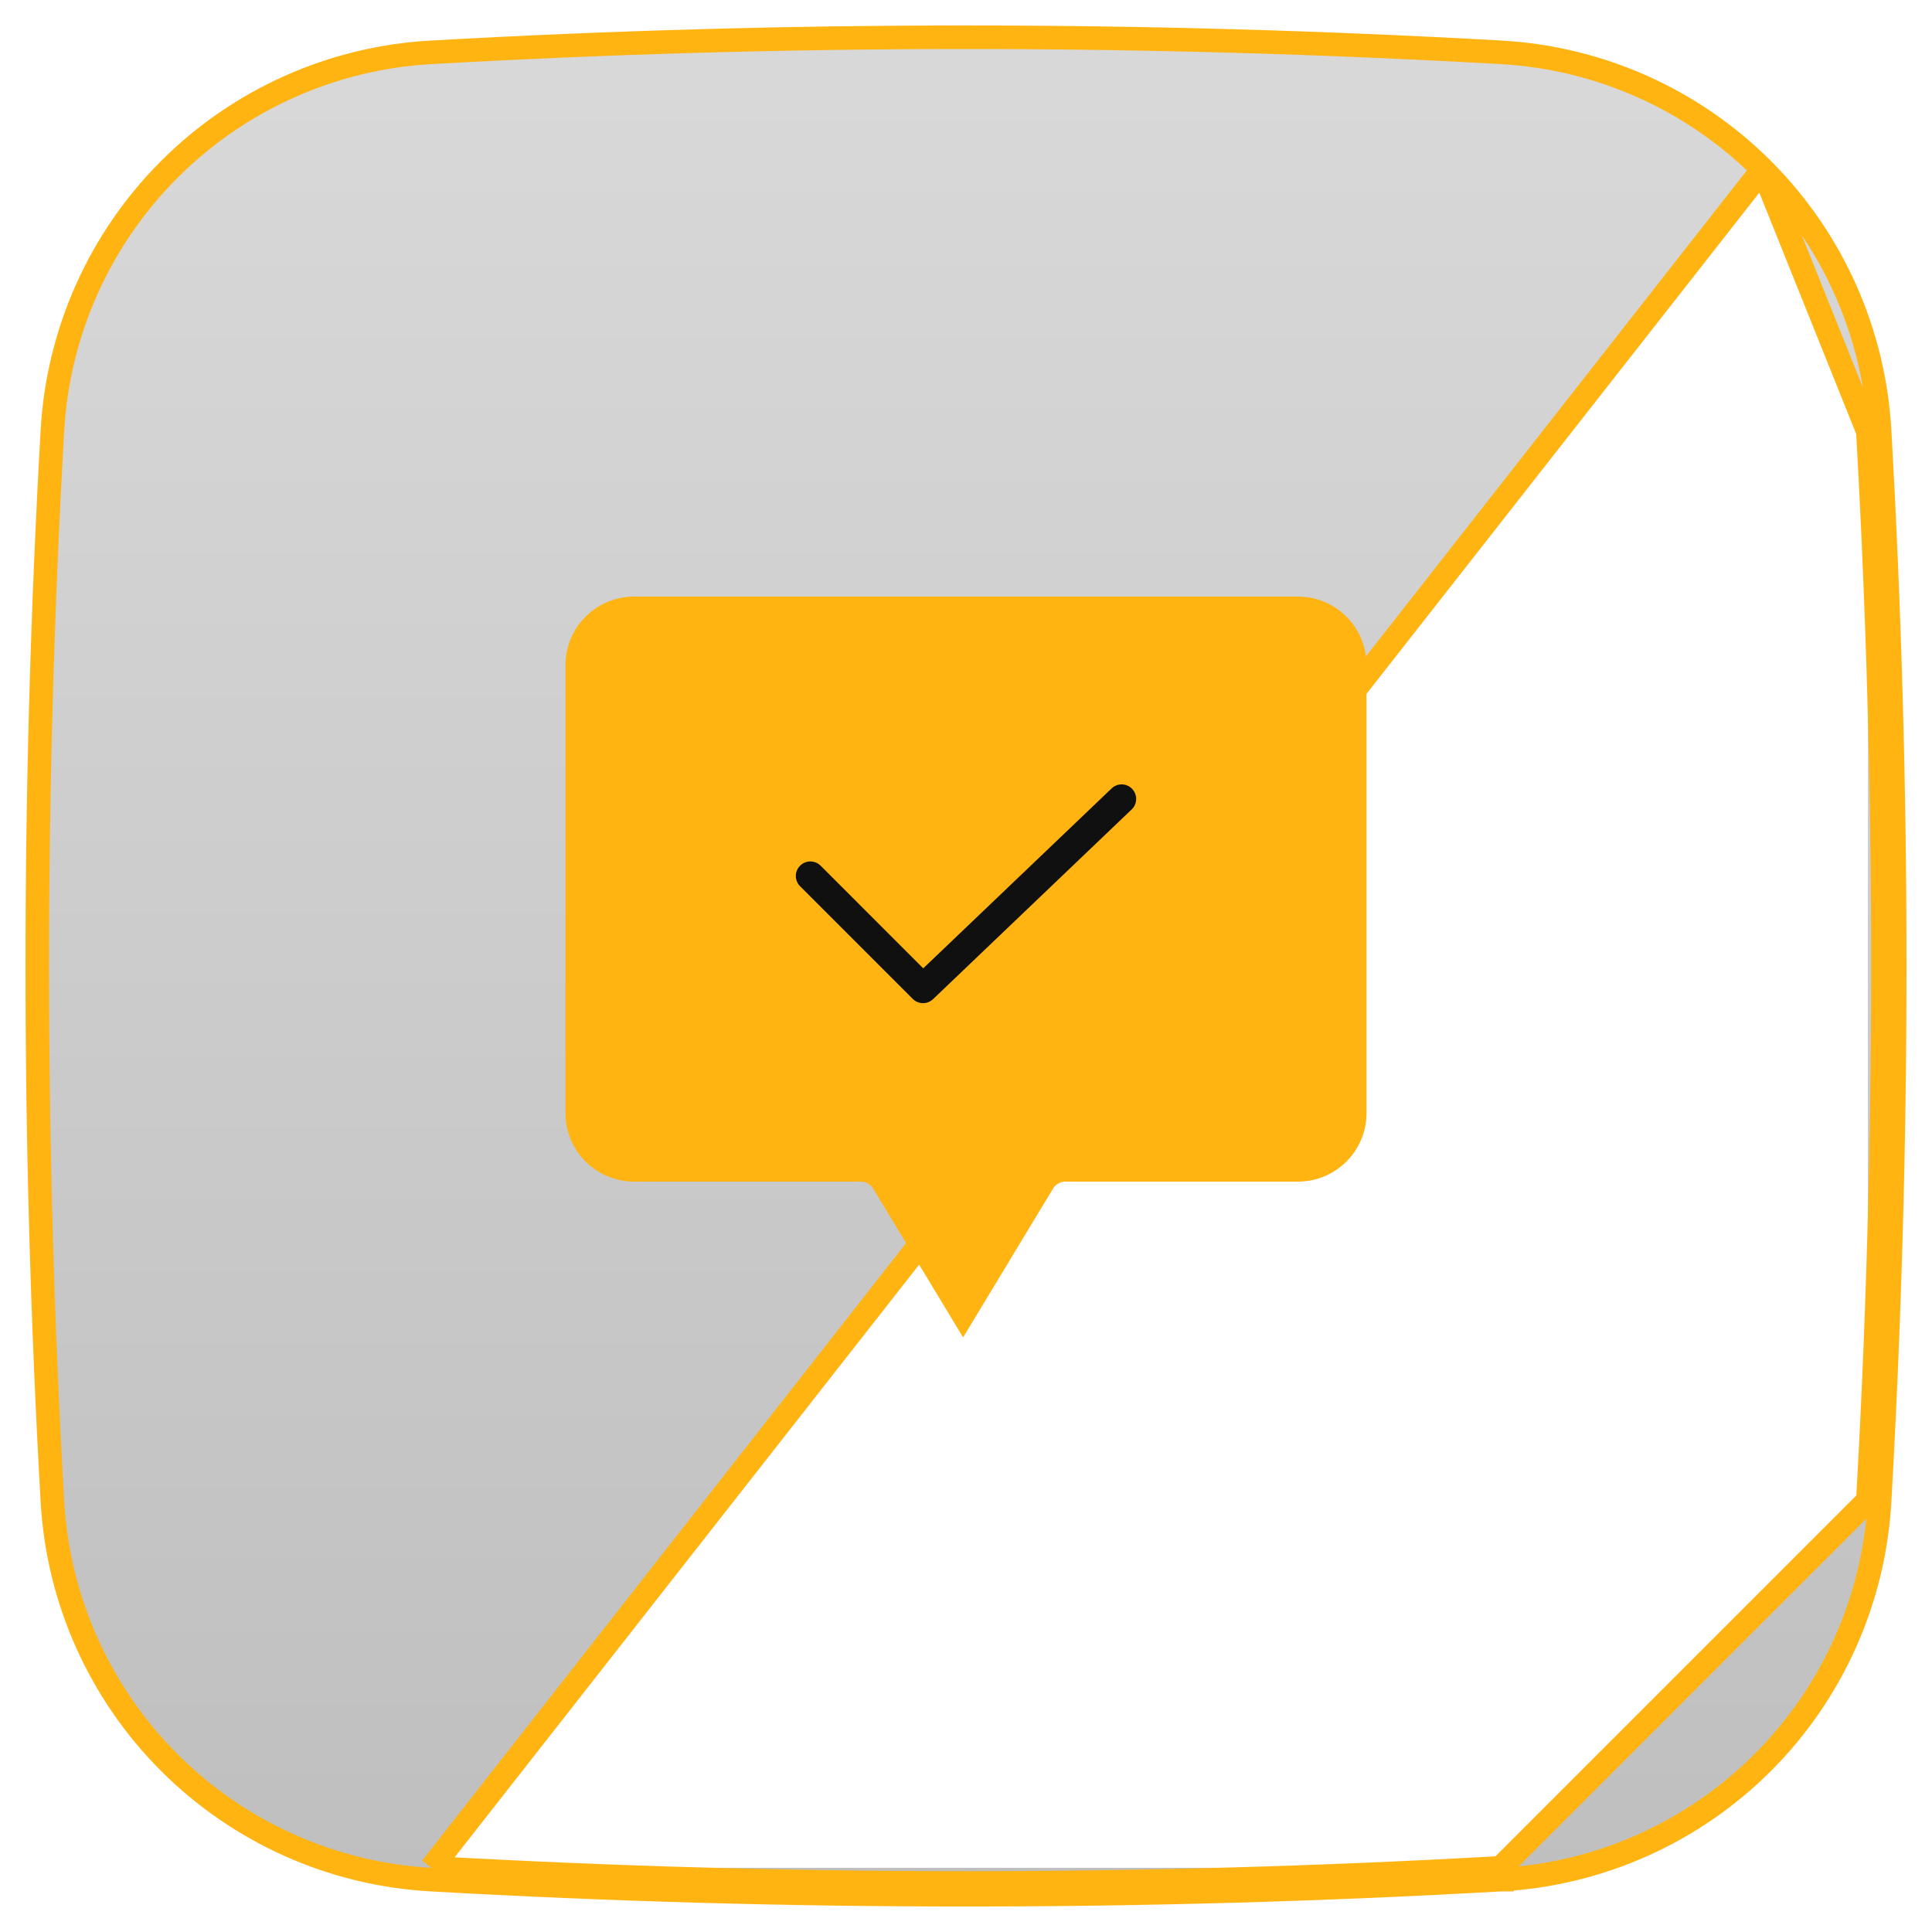<svg width="82" height="82" viewBox="0 0 82 82" fill="none" xmlns="http://www.w3.org/2000/svg">
<path d="M79.776 18.28C79.541 14.098 77.774 10.149 74.812 7.187M79.776 18.28L79.277 18.308M79.776 18.28C79.776 18.28 79.776 18.28 79.776 18.28L79.277 18.308M79.776 18.28C80.632 33.414 80.632 48.584 79.776 63.718M74.812 7.187L79.277 18.308M74.812 7.187C71.85 4.225 67.901 2.458 63.718 2.222C48.585 1.367 33.416 1.367 18.282 2.222C14.1 2.458 10.151 4.225 7.189 7.187C4.227 10.149 2.459 14.098 2.224 18.28C1.368 33.414 1.368 48.584 2.224 63.718C2.459 67.9 4.227 71.849 7.189 74.811C10.151 77.773 14.1 79.54 18.282 79.776M74.812 7.187L18.311 79.276M79.277 18.308C80.132 33.423 80.132 48.575 79.277 63.69M79.776 63.718L79.277 63.69M79.776 63.718C79.776 63.718 79.776 63.718 79.776 63.718L79.277 63.69M79.776 63.718C79.541 67.9 77.774 71.849 74.812 74.811C71.85 77.773 67.901 79.54 63.718 79.776M79.277 63.69L63.691 79.276M63.718 79.776L63.691 79.276M63.718 79.776C63.719 79.776 63.719 79.776 63.719 79.776L63.691 79.276M63.718 79.776C48.585 80.633 33.416 80.633 18.282 79.776M63.691 79.276C48.576 80.133 33.425 80.133 18.311 79.276M18.282 79.776C18.282 79.776 18.282 79.776 18.282 79.776L18.311 79.276M18.282 79.776L18.311 79.276" fill="url(#paint0_linear_48_310)" fill-opacity="0.25" stroke="#FFB412"/>
<g filter="url(#filter0_d_48_310)">
<rect x="31" y="30" width="21" height="14" fill="#101010"/>
<path d="M55.093 25.321H26.907C25.302 25.323 24.002 26.623 24 28.228V47.244C24.002 48.849 25.302 50.149 26.907 50.151H36.533C36.749 50.151 36.949 50.264 37.061 50.449L40.877 56.764L44.693 50.449C44.805 50.264 45.005 50.151 45.221 50.151H55.093C56.698 50.149 57.998 48.849 58 47.244V28.228C57.998 26.623 56.698 25.323 55.093 25.321V25.321ZM48.032 34.355L39.602 42.407C39.359 42.638 38.977 42.634 38.74 42.397L33.958 37.615C33.717 37.374 33.717 36.984 33.958 36.743C34.199 36.502 34.589 36.502 34.83 36.743L39.185 41.099L47.18 33.463C47.426 33.227 47.817 33.236 48.052 33.483C48.287 33.729 48.278 34.119 48.032 34.355H48.032Z" fill="#FFB412"/>
</g>
<defs>
<filter id="filter0_d_48_310" x="9" y="9" width="64" height="64" filterUnits="userSpaceOnUse" color-interpolation-filters="sRGB">
<feFlood flood-opacity="0" result="BackgroundImageFix"/>
<feColorMatrix in="SourceAlpha" type="matrix" values="0 0 0 0 0 0 0 0 0 0 0 0 0 0 0 0 0 0 127 0" result="hardAlpha"/>
<feOffset/>
<feGaussianBlur stdDeviation="7.5"/>
<feComposite in2="hardAlpha" operator="out"/>
<feColorMatrix type="matrix" values="0 0 0 0 1 0 0 0 0 0.706 0 0 0 0 0.071 0 0 0 0.5 0"/>
<feBlend mode="normal" in2="BackgroundImageFix" result="effect1_dropShadow_48_310"/>
<feBlend mode="normal" in="SourceGraphic" in2="effect1_dropShadow_48_310" result="shape"/>
</filter>
<linearGradient id="paint0_linear_48_310" x1="41" y1="2.081" x2="41" y2="79.919" gradientUnits="userSpaceOnUse">
<stop stop-color="#666666"/>
<stop offset="1"/>
</linearGradient>
</defs>
</svg>
